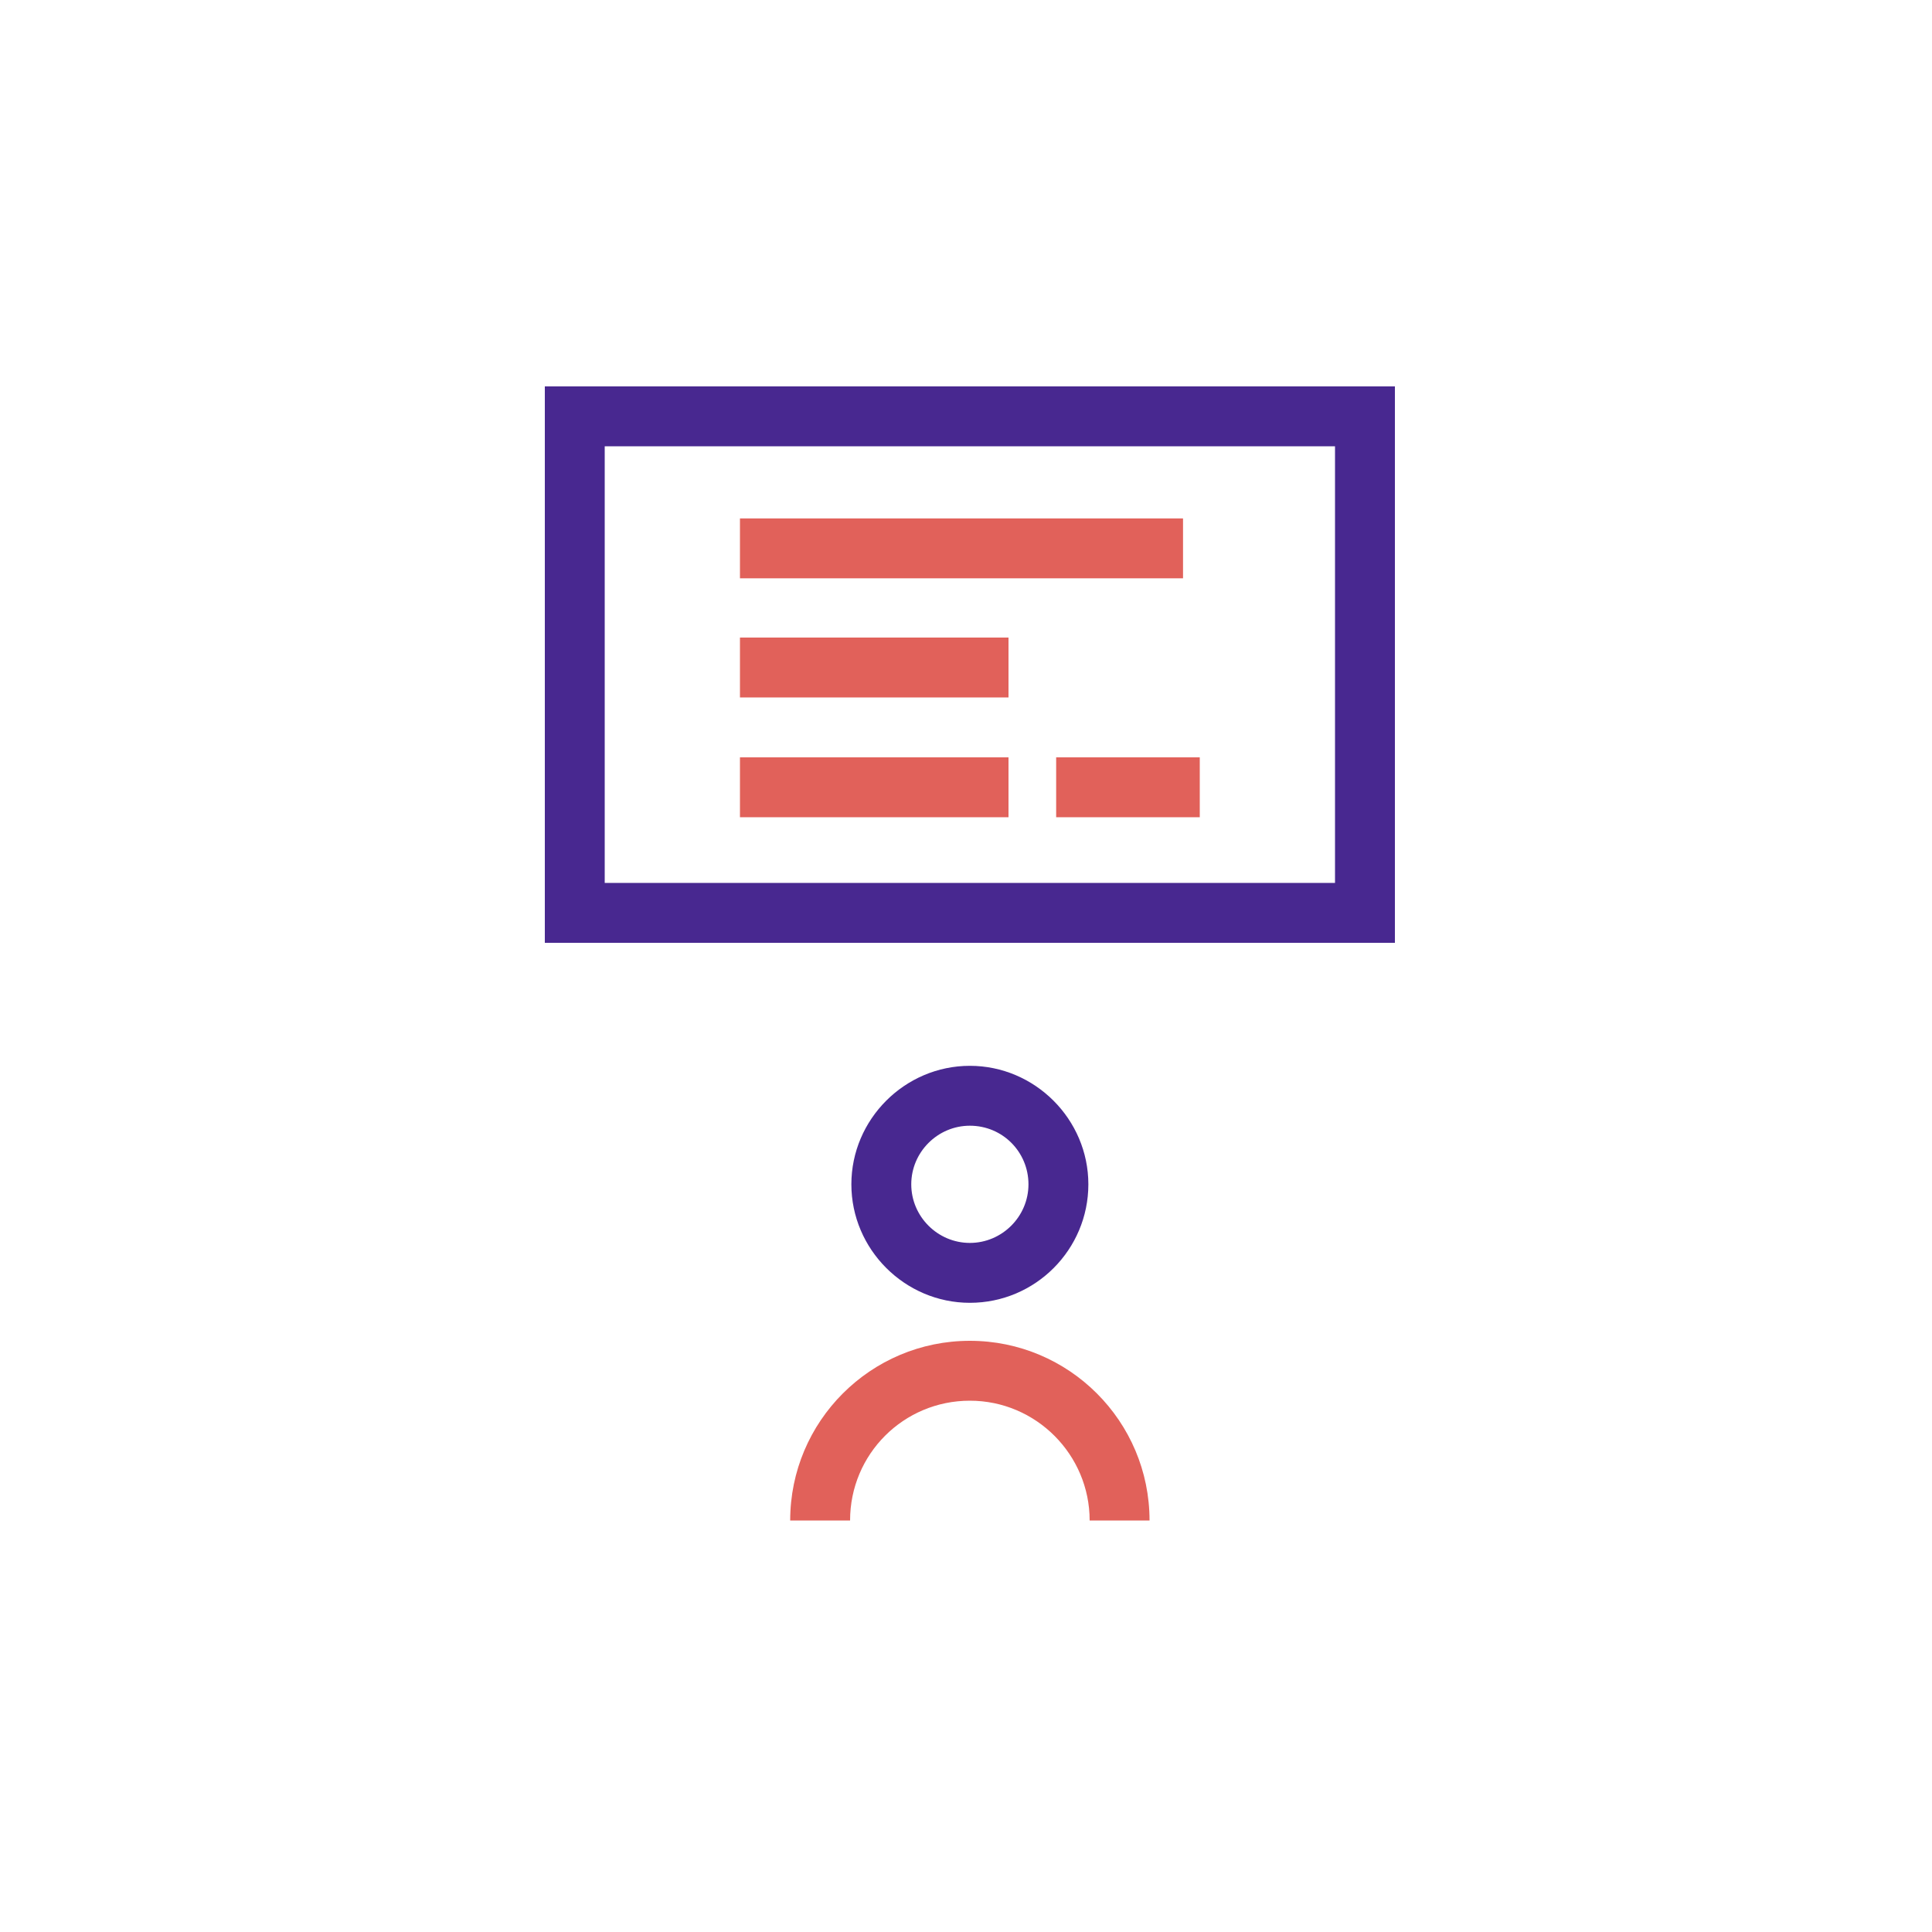 <?xml version="1.0" encoding="utf-8"?>
<!-- Generator: Adobe Illustrator 25.0.1, SVG Export Plug-In . SVG Version: 6.00 Build 0)  -->
<svg version="1.1" id="Layer_1" xmlns="http://www.w3.org/2000/svg" xmlns:xlink="http://www.w3.org/1999/xlink" x="0px" y="0px"
	 viewBox="0 0 300 300" style="enable-background:new 0 0 300 300;" xml:space="preserve">
<style type="text/css">
	.st0{fill:#482890;}
	.st1{fill:#E1615A;}
</style>
<g>
	<path class="st0" d="M150.6,202.3c-10.1,0-18.4-8.3-18.4-18.4s8.3-18.4,18.4-18.4c10.1,0,18.4,8.3,18.4,18.4
		S160.8,202.3,150.6,202.3z M150.6,174.8c-5,0-9.1,4.1-9.1,9.1s4.1,9.1,9.1,9.1c5,0,9.1-4.1,9.1-9.1S155.7,174.8,150.6,174.8z"/>
</g>
<g>
	<path class="st1" d="M178.5,236.1h-9.3c0-10.2-8.3-18.6-18.6-18.6s-18.6,8.3-18.6,18.6h-9.3c0-15.4,12.5-27.9,27.9-27.9
		S178.5,220.7,178.5,236.1z"/>
</g>
<g>
	<path class="st0" d="M216.6,146.4h-132V60h132V146.4z M93.9,137.1h113.4V69.3H93.9V137.1z"/>
</g>
<g>
	<g>
		<rect x="114.9" y="80.5" class="st1" width="68.8" height="9.3"/>
	</g>
	<g>
		<rect x="114.9" y="99" class="st1" width="41.7" height="9.3"/>
	</g>
	<g>
		<g>
			<rect x="114.9" y="117.6" class="st1" width="41.7" height="9.3"/>
		</g>
		<g>
			<rect x="164" y="117.6" class="st1" width="22.3" height="9.3"/>
		</g>
	</g>
</g>
</svg>

